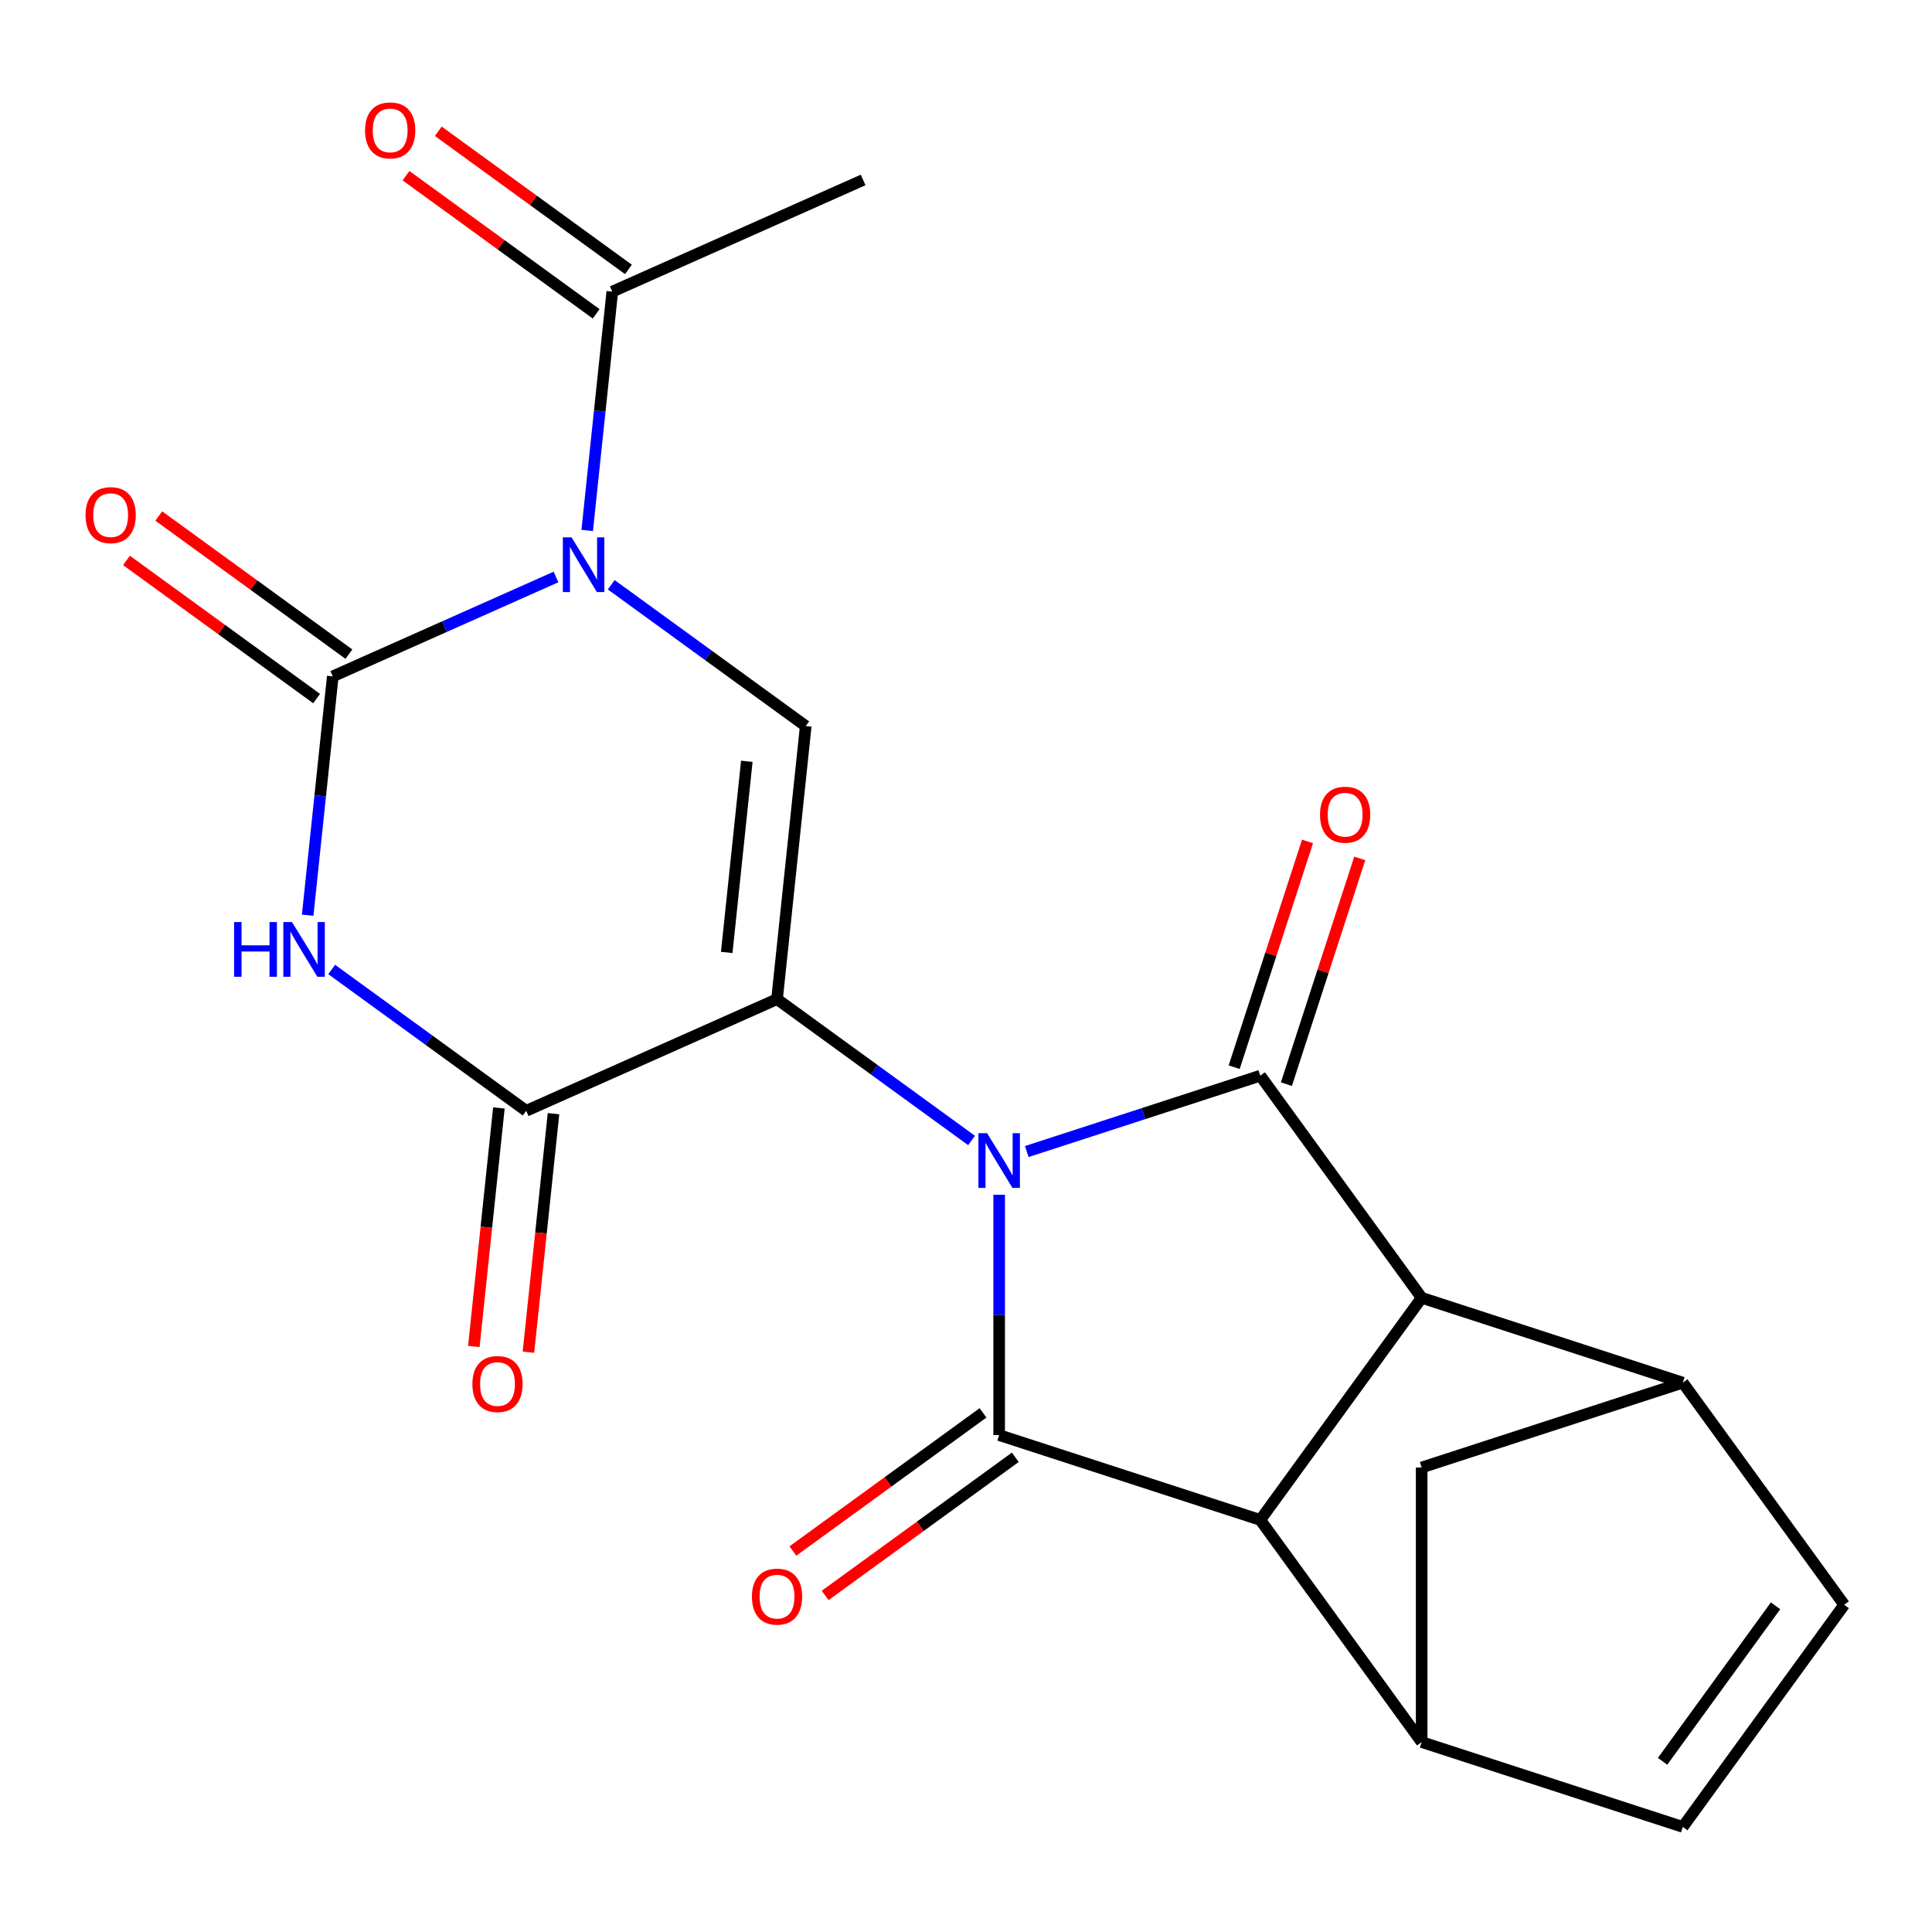 <?xml version='1.0' encoding='iso-8859-1'?>
<svg version='1.1' baseProfile='full'
              xmlns='http://www.w3.org/2000/svg'
                      xmlns:rdkit='http://www.rdkit.org/xml'
                      xmlns:xlink='http://www.w3.org/1999/xlink'
                  xml:space='preserve'
width='1000px' height='1000px' viewBox='0 0 1000 1000'>
<!-- END OF HEADER -->
<rect style='opacity:1.0;fill:#FFFFFF;stroke:none' width='1000' height='1000' x='0' y='0'> </rect>
<path class='bond-0' d='M 502.87,590.299 L 452.53,553.725' style='fill:none;fill-rule:evenodd;stroke:#0000FF;stroke-width:6px;stroke-linecap:butt;stroke-linejoin:miter;stroke-opacity:1' />
<path class='bond-0' d='M 452.53,553.725 L 402.19,517.151' style='fill:none;fill-rule:evenodd;stroke:#000000;stroke-width:6px;stroke-linecap:butt;stroke-linejoin:miter;stroke-opacity:1' />
<path class='bond-2' d='M 531.455,596.039 L 591.888,576.404' style='fill:none;fill-rule:evenodd;stroke:#0000FF;stroke-width:6px;stroke-linecap:butt;stroke-linejoin:miter;stroke-opacity:1' />
<path class='bond-2' d='M 591.888,576.404 L 652.321,556.768' style='fill:none;fill-rule:evenodd;stroke:#000000;stroke-width:6px;stroke-linecap:butt;stroke-linejoin:miter;stroke-opacity:1' />
<path class='bond-3' d='M 517.162,618.396 L 517.162,680.597' style='fill:none;fill-rule:evenodd;stroke:#0000FF;stroke-width:6px;stroke-linecap:butt;stroke-linejoin:miter;stroke-opacity:1' />
<path class='bond-3' d='M 517.162,680.597 L 517.162,742.798' style='fill:none;fill-rule:evenodd;stroke:#000000;stroke-width:6px;stroke-linecap:butt;stroke-linejoin:miter;stroke-opacity:1' />
<path class='bond-6' d='M 402.19,517.151 L 272.362,574.954' style='fill:none;fill-rule:evenodd;stroke:#000000;stroke-width:6px;stroke-linecap:butt;stroke-linejoin:miter;stroke-opacity:1' />
<path class='bond-7' d='M 402.19,517.151 L 417.045,375.815' style='fill:none;fill-rule:evenodd;stroke:#000000;stroke-width:6px;stroke-linecap:butt;stroke-linejoin:miter;stroke-opacity:1' />
<path class='bond-7' d='M 376.151,492.979 L 386.549,394.044' style='fill:none;fill-rule:evenodd;stroke:#000000;stroke-width:6px;stroke-linecap:butt;stroke-linejoin:miter;stroke-opacity:1' />
<path class='bond-1' d='M 316.364,302.667 L 366.704,339.241' style='fill:none;fill-rule:evenodd;stroke:#0000FF;stroke-width:6px;stroke-linecap:butt;stroke-linejoin:miter;stroke-opacity:1' />
<path class='bond-1' d='M 366.704,339.241 L 417.045,375.815' style='fill:none;fill-rule:evenodd;stroke:#000000;stroke-width:6px;stroke-linecap:butt;stroke-linejoin:miter;stroke-opacity:1' />
<path class='bond-4' d='M 287.779,298.646 L 230.011,324.366' style='fill:none;fill-rule:evenodd;stroke:#0000FF;stroke-width:6px;stroke-linecap:butt;stroke-linejoin:miter;stroke-opacity:1' />
<path class='bond-4' d='M 230.011,324.366 L 172.244,350.085' style='fill:none;fill-rule:evenodd;stroke:#000000;stroke-width:6px;stroke-linecap:butt;stroke-linejoin:miter;stroke-opacity:1' />
<path class='bond-12' d='M 303.933,274.569 L 310.43,212.758' style='fill:none;fill-rule:evenodd;stroke:#0000FF;stroke-width:6px;stroke-linecap:butt;stroke-linejoin:miter;stroke-opacity:1' />
<path class='bond-12' d='M 310.43,212.758 L 316.927,150.946' style='fill:none;fill-rule:evenodd;stroke:#000000;stroke-width:6px;stroke-linecap:butt;stroke-linejoin:miter;stroke-opacity:1' />
<path class='bond-8' d='M 652.321,556.768 L 735.854,671.741' style='fill:none;fill-rule:evenodd;stroke:#000000;stroke-width:6px;stroke-linecap:butt;stroke-linejoin:miter;stroke-opacity:1' />
<path class='bond-16' d='M 665.837,561.159 L 684.82,502.736' style='fill:none;fill-rule:evenodd;stroke:#000000;stroke-width:6px;stroke-linecap:butt;stroke-linejoin:miter;stroke-opacity:1' />
<path class='bond-16' d='M 684.82,502.736 L 703.803,444.313' style='fill:none;fill-rule:evenodd;stroke:#FF0000;stroke-width:6px;stroke-linecap:butt;stroke-linejoin:miter;stroke-opacity:1' />
<path class='bond-16' d='M 638.805,552.376 L 657.788,493.953' style='fill:none;fill-rule:evenodd;stroke:#000000;stroke-width:6px;stroke-linecap:butt;stroke-linejoin:miter;stroke-opacity:1' />
<path class='bond-16' d='M 657.788,493.953 L 676.771,435.53' style='fill:none;fill-rule:evenodd;stroke:#FF0000;stroke-width:6px;stroke-linecap:butt;stroke-linejoin:miter;stroke-opacity:1' />
<path class='bond-9' d='M 517.162,742.798 L 652.321,786.714' style='fill:none;fill-rule:evenodd;stroke:#000000;stroke-width:6px;stroke-linecap:butt;stroke-linejoin:miter;stroke-opacity:1' />
<path class='bond-17' d='M 508.809,731.301 L 459.599,767.054' style='fill:none;fill-rule:evenodd;stroke:#000000;stroke-width:6px;stroke-linecap:butt;stroke-linejoin:miter;stroke-opacity:1' />
<path class='bond-17' d='M 459.599,767.054 L 410.389,802.807' style='fill:none;fill-rule:evenodd;stroke:#FF0000;stroke-width:6px;stroke-linecap:butt;stroke-linejoin:miter;stroke-opacity:1' />
<path class='bond-17' d='M 525.516,754.295 L 476.306,790.048' style='fill:none;fill-rule:evenodd;stroke:#000000;stroke-width:6px;stroke-linecap:butt;stroke-linejoin:miter;stroke-opacity:1' />
<path class='bond-17' d='M 476.306,790.048 L 427.096,825.802' style='fill:none;fill-rule:evenodd;stroke:#FF0000;stroke-width:6px;stroke-linecap:butt;stroke-linejoin:miter;stroke-opacity:1' />
<path class='bond-18' d='M 180.597,338.588 L 131.387,302.835' style='fill:none;fill-rule:evenodd;stroke:#000000;stroke-width:6px;stroke-linecap:butt;stroke-linejoin:miter;stroke-opacity:1' />
<path class='bond-18' d='M 131.387,302.835 L 82.177,267.082' style='fill:none;fill-rule:evenodd;stroke:#FF0000;stroke-width:6px;stroke-linecap:butt;stroke-linejoin:miter;stroke-opacity:1' />
<path class='bond-18' d='M 163.89,361.583 L 114.68,325.829' style='fill:none;fill-rule:evenodd;stroke:#000000;stroke-width:6px;stroke-linecap:butt;stroke-linejoin:miter;stroke-opacity:1' />
<path class='bond-18' d='M 114.68,325.829 L 65.47,290.076' style='fill:none;fill-rule:evenodd;stroke:#FF0000;stroke-width:6px;stroke-linecap:butt;stroke-linejoin:miter;stroke-opacity:1' />
<path class='bond-23' d='M 172.244,350.085 L 165.747,411.897' style='fill:none;fill-rule:evenodd;stroke:#000000;stroke-width:6px;stroke-linecap:butt;stroke-linejoin:miter;stroke-opacity:1' />
<path class='bond-23' d='M 165.747,411.897 L 159.25,473.708' style='fill:none;fill-rule:evenodd;stroke:#0000FF;stroke-width:6px;stroke-linecap:butt;stroke-linejoin:miter;stroke-opacity:1' />
<path class='bond-5' d='M 171.682,501.806 L 222.022,538.38' style='fill:none;fill-rule:evenodd;stroke:#0000FF;stroke-width:6px;stroke-linecap:butt;stroke-linejoin:miter;stroke-opacity:1' />
<path class='bond-5' d='M 222.022,538.38 L 272.362,574.954' style='fill:none;fill-rule:evenodd;stroke:#000000;stroke-width:6px;stroke-linecap:butt;stroke-linejoin:miter;stroke-opacity:1' />
<path class='bond-19' d='M 258.228,573.468 L 251.74,635.2' style='fill:none;fill-rule:evenodd;stroke:#000000;stroke-width:6px;stroke-linecap:butt;stroke-linejoin:miter;stroke-opacity:1' />
<path class='bond-19' d='M 251.74,635.2 L 245.252,696.931' style='fill:none;fill-rule:evenodd;stroke:#FF0000;stroke-width:6px;stroke-linecap:butt;stroke-linejoin:miter;stroke-opacity:1' />
<path class='bond-19' d='M 286.495,576.439 L 280.007,638.171' style='fill:none;fill-rule:evenodd;stroke:#000000;stroke-width:6px;stroke-linecap:butt;stroke-linejoin:miter;stroke-opacity:1' />
<path class='bond-19' d='M 280.007,638.171 L 273.519,699.902' style='fill:none;fill-rule:evenodd;stroke:#FF0000;stroke-width:6px;stroke-linecap:butt;stroke-linejoin:miter;stroke-opacity:1' />
<path class='bond-10' d='M 735.854,671.741 L 871.013,715.656' style='fill:none;fill-rule:evenodd;stroke:#000000;stroke-width:6px;stroke-linecap:butt;stroke-linejoin:miter;stroke-opacity:1' />
<path class='bond-22' d='M 735.854,671.741 L 652.321,786.714' style='fill:none;fill-rule:evenodd;stroke:#000000;stroke-width:6px;stroke-linecap:butt;stroke-linejoin:miter;stroke-opacity:1' />
<path class='bond-11' d='M 652.321,786.714 L 735.854,901.687' style='fill:none;fill-rule:evenodd;stroke:#000000;stroke-width:6px;stroke-linecap:butt;stroke-linejoin:miter;stroke-opacity:1' />
<path class='bond-13' d='M 871.013,715.656 L 954.545,830.629' style='fill:none;fill-rule:evenodd;stroke:#000000;stroke-width:6px;stroke-linecap:butt;stroke-linejoin:miter;stroke-opacity:1' />
<path class='bond-24' d='M 871.013,715.656 L 735.854,759.572' style='fill:none;fill-rule:evenodd;stroke:#000000;stroke-width:6px;stroke-linecap:butt;stroke-linejoin:miter;stroke-opacity:1' />
<path class='bond-14' d='M 735.854,901.687 L 871.013,945.602' style='fill:none;fill-rule:evenodd;stroke:#000000;stroke-width:6px;stroke-linecap:butt;stroke-linejoin:miter;stroke-opacity:1' />
<path class='bond-15' d='M 735.854,901.687 L 735.854,759.572' style='fill:none;fill-rule:evenodd;stroke:#000000;stroke-width:6px;stroke-linecap:butt;stroke-linejoin:miter;stroke-opacity:1' />
<path class='bond-20' d='M 325.28,139.449 L 276.07,103.696' style='fill:none;fill-rule:evenodd;stroke:#000000;stroke-width:6px;stroke-linecap:butt;stroke-linejoin:miter;stroke-opacity:1' />
<path class='bond-20' d='M 276.07,103.696 L 226.86,67.943' style='fill:none;fill-rule:evenodd;stroke:#FF0000;stroke-width:6px;stroke-linecap:butt;stroke-linejoin:miter;stroke-opacity:1' />
<path class='bond-20' d='M 308.573,162.444 L 259.363,126.691' style='fill:none;fill-rule:evenodd;stroke:#000000;stroke-width:6px;stroke-linecap:butt;stroke-linejoin:miter;stroke-opacity:1' />
<path class='bond-20' d='M 259.363,126.691 L 210.153,90.937' style='fill:none;fill-rule:evenodd;stroke:#FF0000;stroke-width:6px;stroke-linecap:butt;stroke-linejoin:miter;stroke-opacity:1' />
<path class='bond-21' d='M 316.927,150.946 L 446.755,93.143' style='fill:none;fill-rule:evenodd;stroke:#000000;stroke-width:6px;stroke-linecap:butt;stroke-linejoin:miter;stroke-opacity:1' />
<path class='bond-25' d='M 954.545,830.629 L 871.013,945.602' style='fill:none;fill-rule:evenodd;stroke:#000000;stroke-width:6px;stroke-linecap:butt;stroke-linejoin:miter;stroke-opacity:1' />
<path class='bond-25' d='M 919.021,831.169 L 860.548,911.65' style='fill:none;fill-rule:evenodd;stroke:#000000;stroke-width:6px;stroke-linecap:butt;stroke-linejoin:miter;stroke-opacity:1' />
<path  class='atom-0' d='M 510.902 586.524
L 520.182 601.524
Q 521.102 603.004, 522.582 605.684
Q 524.062 608.364, 524.142 608.524
L 524.142 586.524
L 527.902 586.524
L 527.902 614.844
L 524.022 614.844
L 514.062 598.444
Q 512.902 596.524, 511.662 594.324
Q 510.462 592.124, 510.102 591.444
L 510.102 614.844
L 506.422 614.844
L 506.422 586.524
L 510.902 586.524
' fill='#0000FF'/>
<path  class='atom-2' d='M 295.812 278.122
L 305.092 293.122
Q 306.012 294.602, 307.492 297.282
Q 308.972 299.962, 309.052 300.122
L 309.052 278.122
L 312.812 278.122
L 312.812 306.442
L 308.932 306.442
L 298.972 290.042
Q 297.812 288.122, 296.572 285.922
Q 295.372 283.722, 295.012 283.042
L 295.012 306.442
L 291.332 306.442
L 291.332 278.122
L 295.812 278.122
' fill='#0000FF'/>
<path  class='atom-6' d='M 121.169 477.261
L 125.009 477.261
L 125.009 489.301
L 139.489 489.301
L 139.489 477.261
L 143.329 477.261
L 143.329 505.581
L 139.489 505.581
L 139.489 492.501
L 125.009 492.501
L 125.009 505.581
L 121.169 505.581
L 121.169 477.261
' fill='#0000FF'/>
<path  class='atom-6' d='M 151.129 477.261
L 160.409 492.261
Q 161.329 493.741, 162.809 496.421
Q 164.289 499.101, 164.369 499.261
L 164.369 477.261
L 168.129 477.261
L 168.129 505.581
L 164.249 505.581
L 154.289 489.181
Q 153.129 487.261, 151.889 485.061
Q 150.689 482.861, 150.329 482.181
L 150.329 505.581
L 146.649 505.581
L 146.649 477.261
L 151.129 477.261
' fill='#0000FF'/>
<path  class='atom-17' d='M 683.237 421.689
Q 683.237 414.889, 686.597 411.089
Q 689.957 407.289, 696.237 407.289
Q 702.517 407.289, 705.877 411.089
Q 709.237 414.889, 709.237 421.689
Q 709.237 428.569, 705.837 432.489
Q 702.437 436.369, 696.237 436.369
Q 689.997 436.369, 686.597 432.489
Q 683.237 428.609, 683.237 421.689
M 696.237 433.169
Q 700.557 433.169, 702.877 430.289
Q 705.237 427.369, 705.237 421.689
Q 705.237 416.129, 702.877 413.329
Q 700.557 410.489, 696.237 410.489
Q 691.917 410.489, 689.557 413.289
Q 687.237 416.089, 687.237 421.689
Q 687.237 427.409, 689.557 430.289
Q 691.917 433.169, 696.237 433.169
' fill='#FF0000'/>
<path  class='atom-18' d='M 389.19 826.411
Q 389.19 819.611, 392.55 815.811
Q 395.91 812.011, 402.19 812.011
Q 408.47 812.011, 411.83 815.811
Q 415.19 819.611, 415.19 826.411
Q 415.19 833.291, 411.79 837.211
Q 408.39 841.091, 402.19 841.091
Q 395.95 841.091, 392.55 837.211
Q 389.19 833.331, 389.19 826.411
M 402.19 837.891
Q 406.51 837.891, 408.83 835.011
Q 411.19 832.091, 411.19 826.411
Q 411.19 820.851, 408.83 818.051
Q 406.51 815.211, 402.19 815.211
Q 397.87 815.211, 395.51 818.011
Q 393.19 820.811, 393.19 826.411
Q 393.19 832.131, 395.51 835.011
Q 397.87 837.891, 402.19 837.891
' fill='#FF0000'/>
<path  class='atom-19' d='M 44.271 266.633
Q 44.271 259.833, 47.631 256.033
Q 50.991 252.233, 57.271 252.233
Q 63.551 252.233, 66.911 256.033
Q 70.271 259.833, 70.271 266.633
Q 70.271 273.513, 66.871 277.433
Q 63.471 281.313, 57.271 281.313
Q 51.031 281.313, 47.631 277.433
Q 44.271 273.553, 44.271 266.633
M 57.271 278.113
Q 61.591 278.113, 63.911 275.233
Q 66.271 272.313, 66.271 266.633
Q 66.271 261.073, 63.911 258.273
Q 61.591 255.433, 57.271 255.433
Q 52.951 255.433, 50.591 258.233
Q 48.271 261.033, 48.271 266.633
Q 48.271 272.353, 50.591 275.233
Q 52.951 278.113, 57.271 278.113
' fill='#FF0000'/>
<path  class='atom-20' d='M 244.507 716.37
Q 244.507 709.57, 247.867 705.77
Q 251.227 701.97, 257.507 701.97
Q 263.787 701.97, 267.147 705.77
Q 270.507 709.57, 270.507 716.37
Q 270.507 723.25, 267.107 727.17
Q 263.707 731.05, 257.507 731.05
Q 251.267 731.05, 247.867 727.17
Q 244.507 723.29, 244.507 716.37
M 257.507 727.85
Q 261.827 727.85, 264.147 724.97
Q 266.507 722.05, 266.507 716.37
Q 266.507 710.81, 264.147 708.01
Q 261.827 705.17, 257.507 705.17
Q 253.187 705.17, 250.827 707.97
Q 248.507 710.77, 248.507 716.37
Q 248.507 722.09, 250.827 724.97
Q 253.187 727.85, 257.507 727.85
' fill='#FF0000'/>
<path  class='atom-21' d='M 188.954 67.494
Q 188.954 60.694, 192.314 56.894
Q 195.674 53.094, 201.954 53.094
Q 208.234 53.094, 211.594 56.894
Q 214.954 60.694, 214.954 67.494
Q 214.954 74.374, 211.554 78.294
Q 208.154 82.174, 201.954 82.174
Q 195.714 82.174, 192.314 78.294
Q 188.954 74.414, 188.954 67.494
M 201.954 78.974
Q 206.274 78.974, 208.594 76.094
Q 210.954 73.174, 210.954 67.494
Q 210.954 61.934, 208.594 59.134
Q 206.274 56.294, 201.954 56.294
Q 197.634 56.294, 195.274 59.094
Q 192.954 61.894, 192.954 67.494
Q 192.954 73.214, 195.274 76.094
Q 197.634 78.974, 201.954 78.974
' fill='#FF0000'/>
</svg>
